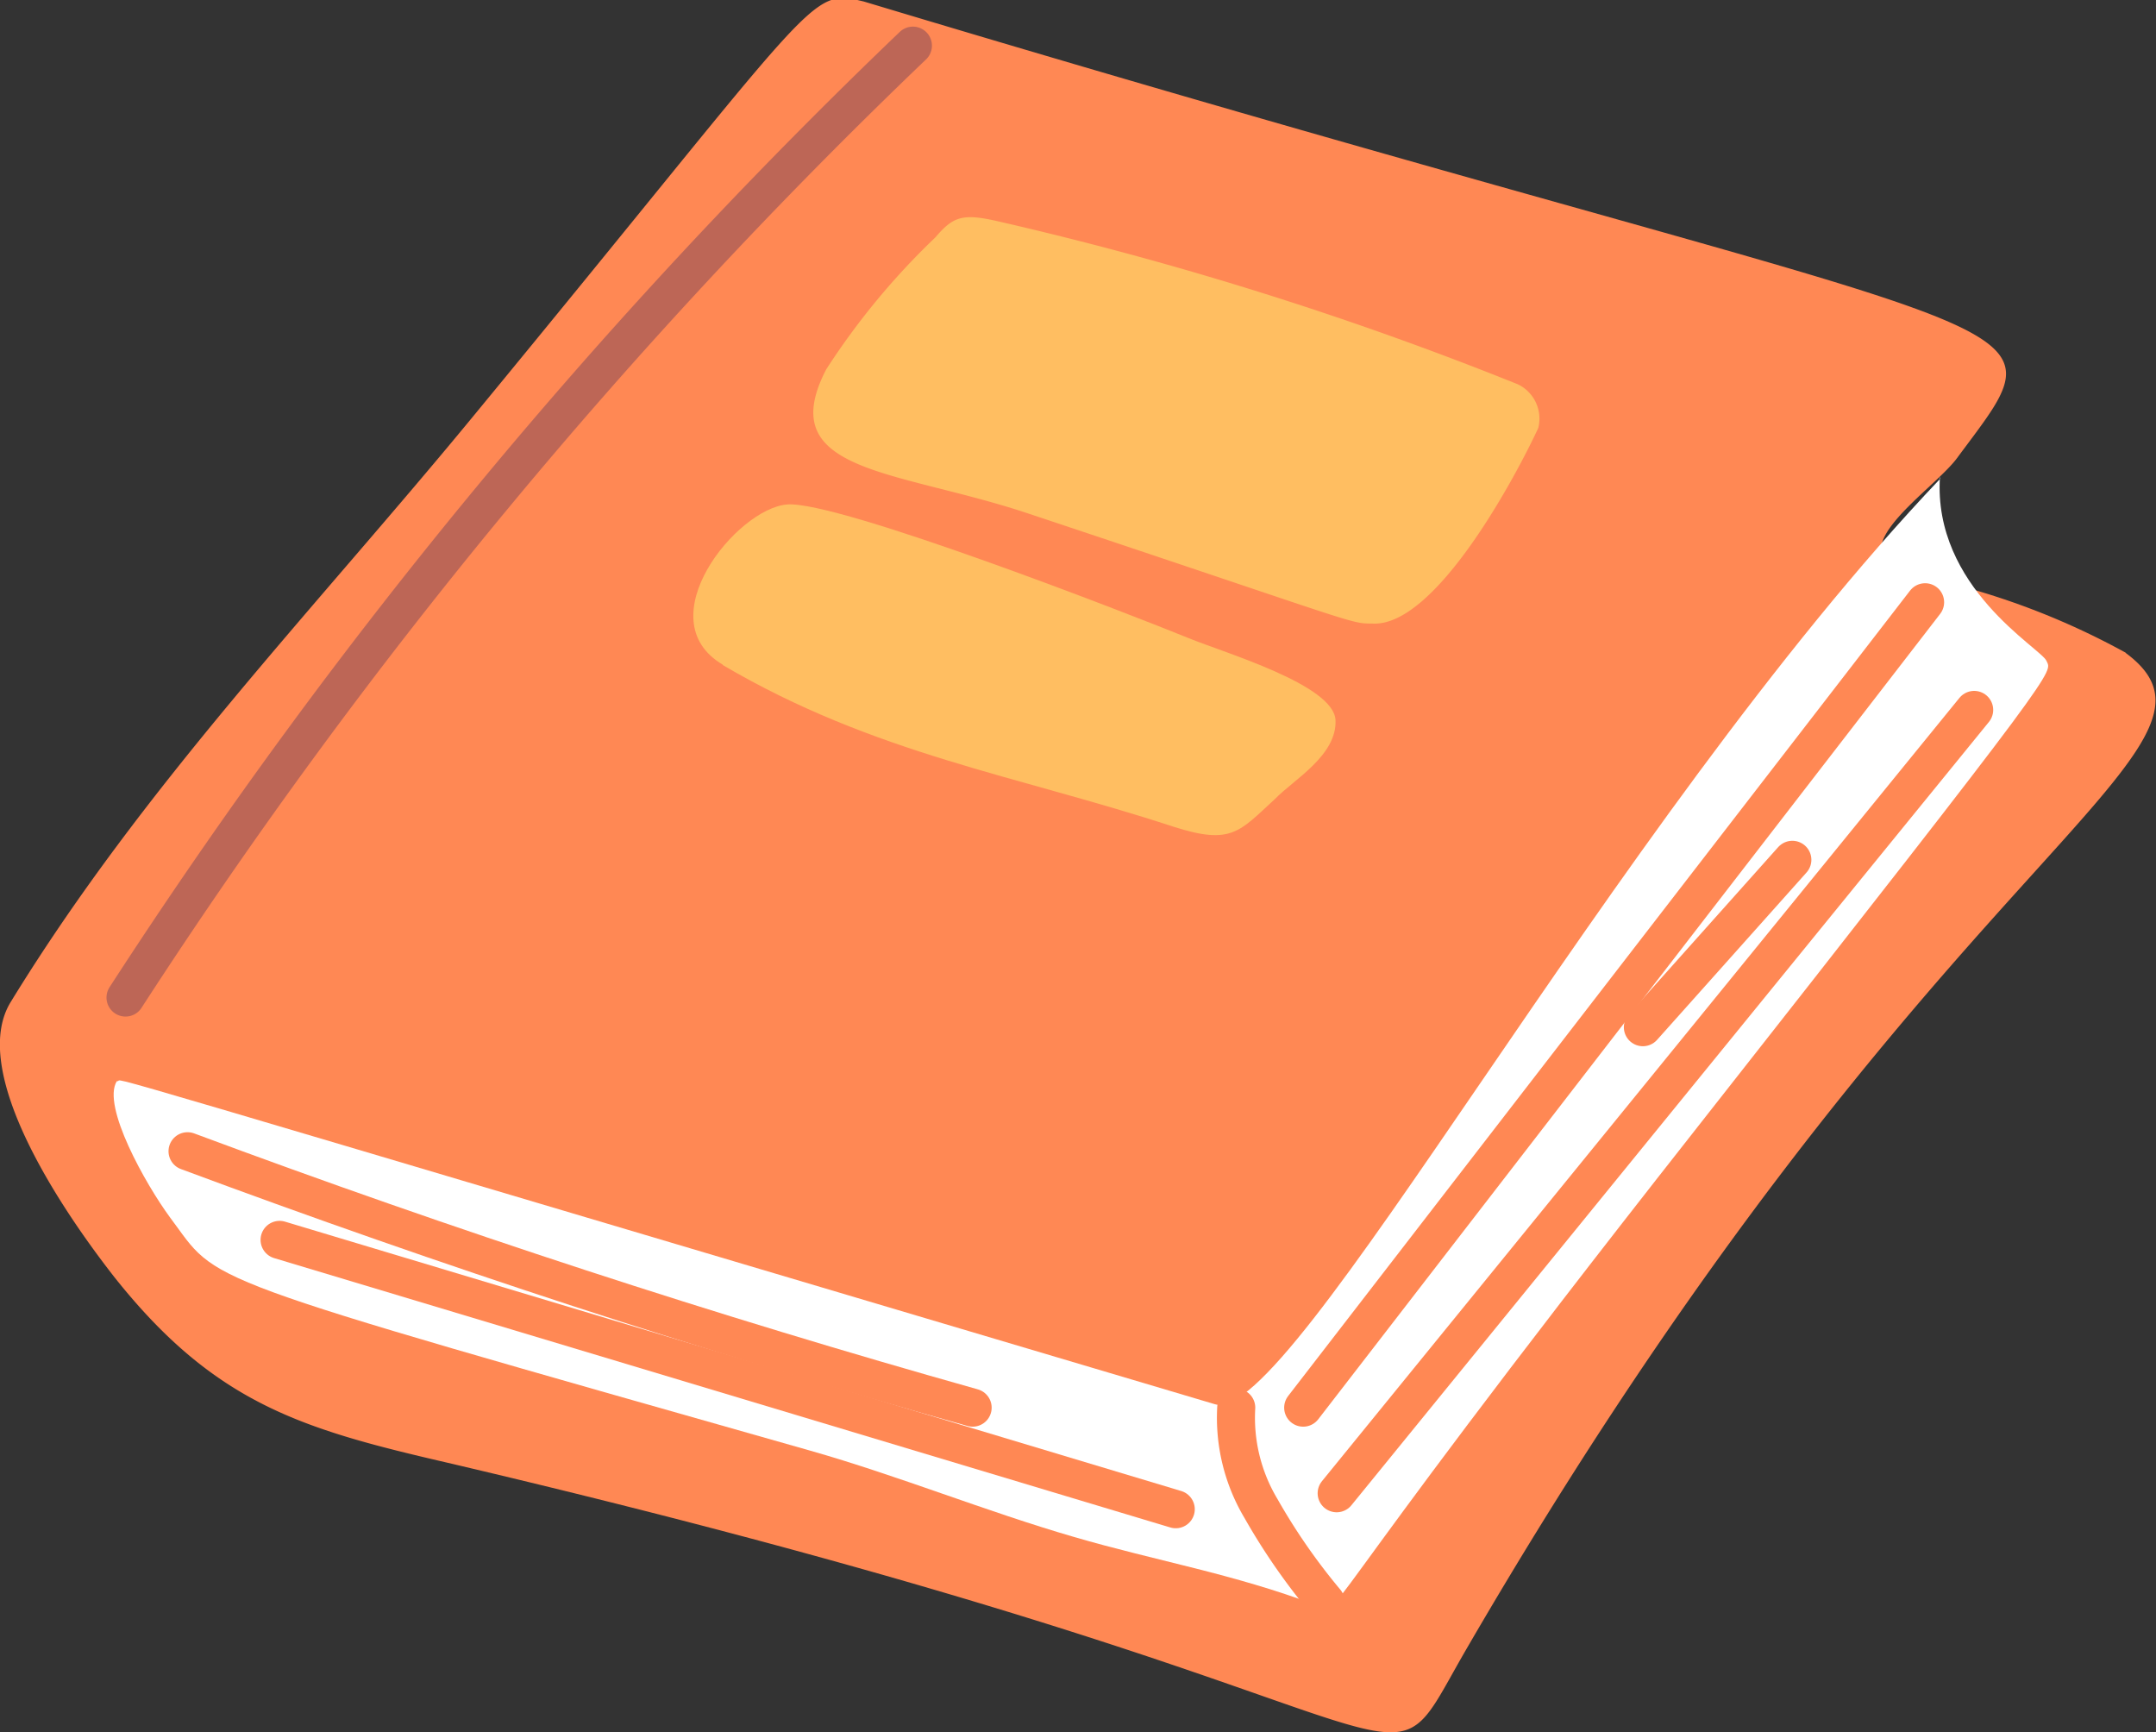 <svg xmlns="http://www.w3.org/2000/svg" viewBox="0 0 56.68 45.53"><rect x="0" y="0" width="56.68" height="45.53" fill="#333333" stroke="none"/><g id="Layer_2" data-name="Layer 2"><g id="Layer_1-2" data-name="Layer 1"><g id="OBJECTS"><g id="Group_45106" data-name="Group 45106"><path id="Path_591991" data-name="Path 591991" d="M55.89,17.16a19.59,19.59,0,0,0-5.36-2c-2.61-.45.24-2.2.92-3.12,3.12-4.22,2.94-2.47-28.74-12C21.25-.31,21.62-.2,12.45,10.93,8.28,16,3.76,20.66.28,26.34-.81,28.12,1.5,31.64,3,33.56c2.64,3.33,4.93,4,8.73,4.88,27.55,6.46,24.17,9.47,26.83,4.89,12.2-21,20.82-23.58,17.32-26.17Z" style="fill:#ff8854"/><path id="Path_591992" data-name="Path 591992" d="M51,12.53c-.19,2.92,2.66,4.51,2.8,4.84s.54-.1-9.32,12.44c-10.55,13.41-9.16,12.66-9.88,12.38-2.16-.82-4.24-1.17-6.36-1.79-2.31-.67-4.62-1.61-6.94-2.27C4.78,33.44,5.8,33.77,4.47,32c-.64-.87-1.8-2.93-1.4-3.58.37,0-2.68-.88,28.87,8.49,2,.6,10.38-15.19,19.07-24.33Z" style="fill:#fff"/><g id="Group_45104" data-name="Group 45104"><path id="Path_591993" data-name="Path 591993" d="M34.85,42.1a16.48,16.48,0,0,1-1.7-2.45A4.65,4.65,0,0,1,32.5,37" style="fill:none;stroke:#ff8854;stroke-linecap:round;stroke-linejoin:round"/><path id="Path_591994" data-name="Path 591994" d="M4.93,30.26Q15.22,34.09,25.57,37" style="fill:none;stroke:#ff8854;stroke-linecap:round;stroke-linejoin:round"/><path id="Path_591995" data-name="Path 591995" d="M7.35,32.59l23.56,7.08" style="fill:none;stroke:#ff8854;stroke-linecap:round;stroke-linejoin:round"/><path id="Path_591996" data-name="Path 591996" d="M34.26,37,50.61,15.83" style="fill:none;stroke:#ff8854;stroke-linecap:round;stroke-linejoin:round"/><path id="Path_591997" data-name="Path 591997" d="M43.19,27l3.93-4.4" style="fill:none;stroke:#ff8854;stroke-linecap:round;stroke-linejoin:round"/><path id="Path_591998" data-name="Path 591998" d="M35.14,39.25,51.9,18.66" style="fill:none;stroke:#ff8854;stroke-linecap:round;stroke-linejoin:round"/></g><path id="Path_591999" data-name="Path 591999" d="M3.3,26.22A139.77,139.77,0,0,1,24,1.2" style="fill:none;stroke:#bd6656;stroke-linecap:round;stroke-linejoin:round"/><g id="Group_45105" data-name="Group 45105"><path id="Path_592000" data-name="Path 592000" d="M40.44,11.25c-.55,1.19-2.69,5.25-4.37,5.14-.59,0-.35,0-9-2.88-3.48-1.17-6.77-1.06-5.35-3.8a19.13,19.13,0,0,1,2.87-3.47c.47-.55.71-.64,1.66-.42A91.42,91.42,0,0,1,39.9,10.1,1,1,0,0,1,40.44,11.25Z" style="fill:#ffbe61"/><path id="Path_592001" data-name="Path 592001" d="M19,17.47c-2-1.18.36-4.1,1.69-4.21s9.13,2.93,10.55,3.51c.95.39,3.83,1.23,3.87,2.16S34,20.5,33.52,21c-.94.86-1.14,1.22-2.67.73C26.74,20.38,23,19.83,19,17.48Z" style="fill:#ffbe61"/></g></g></g></g></g></svg>